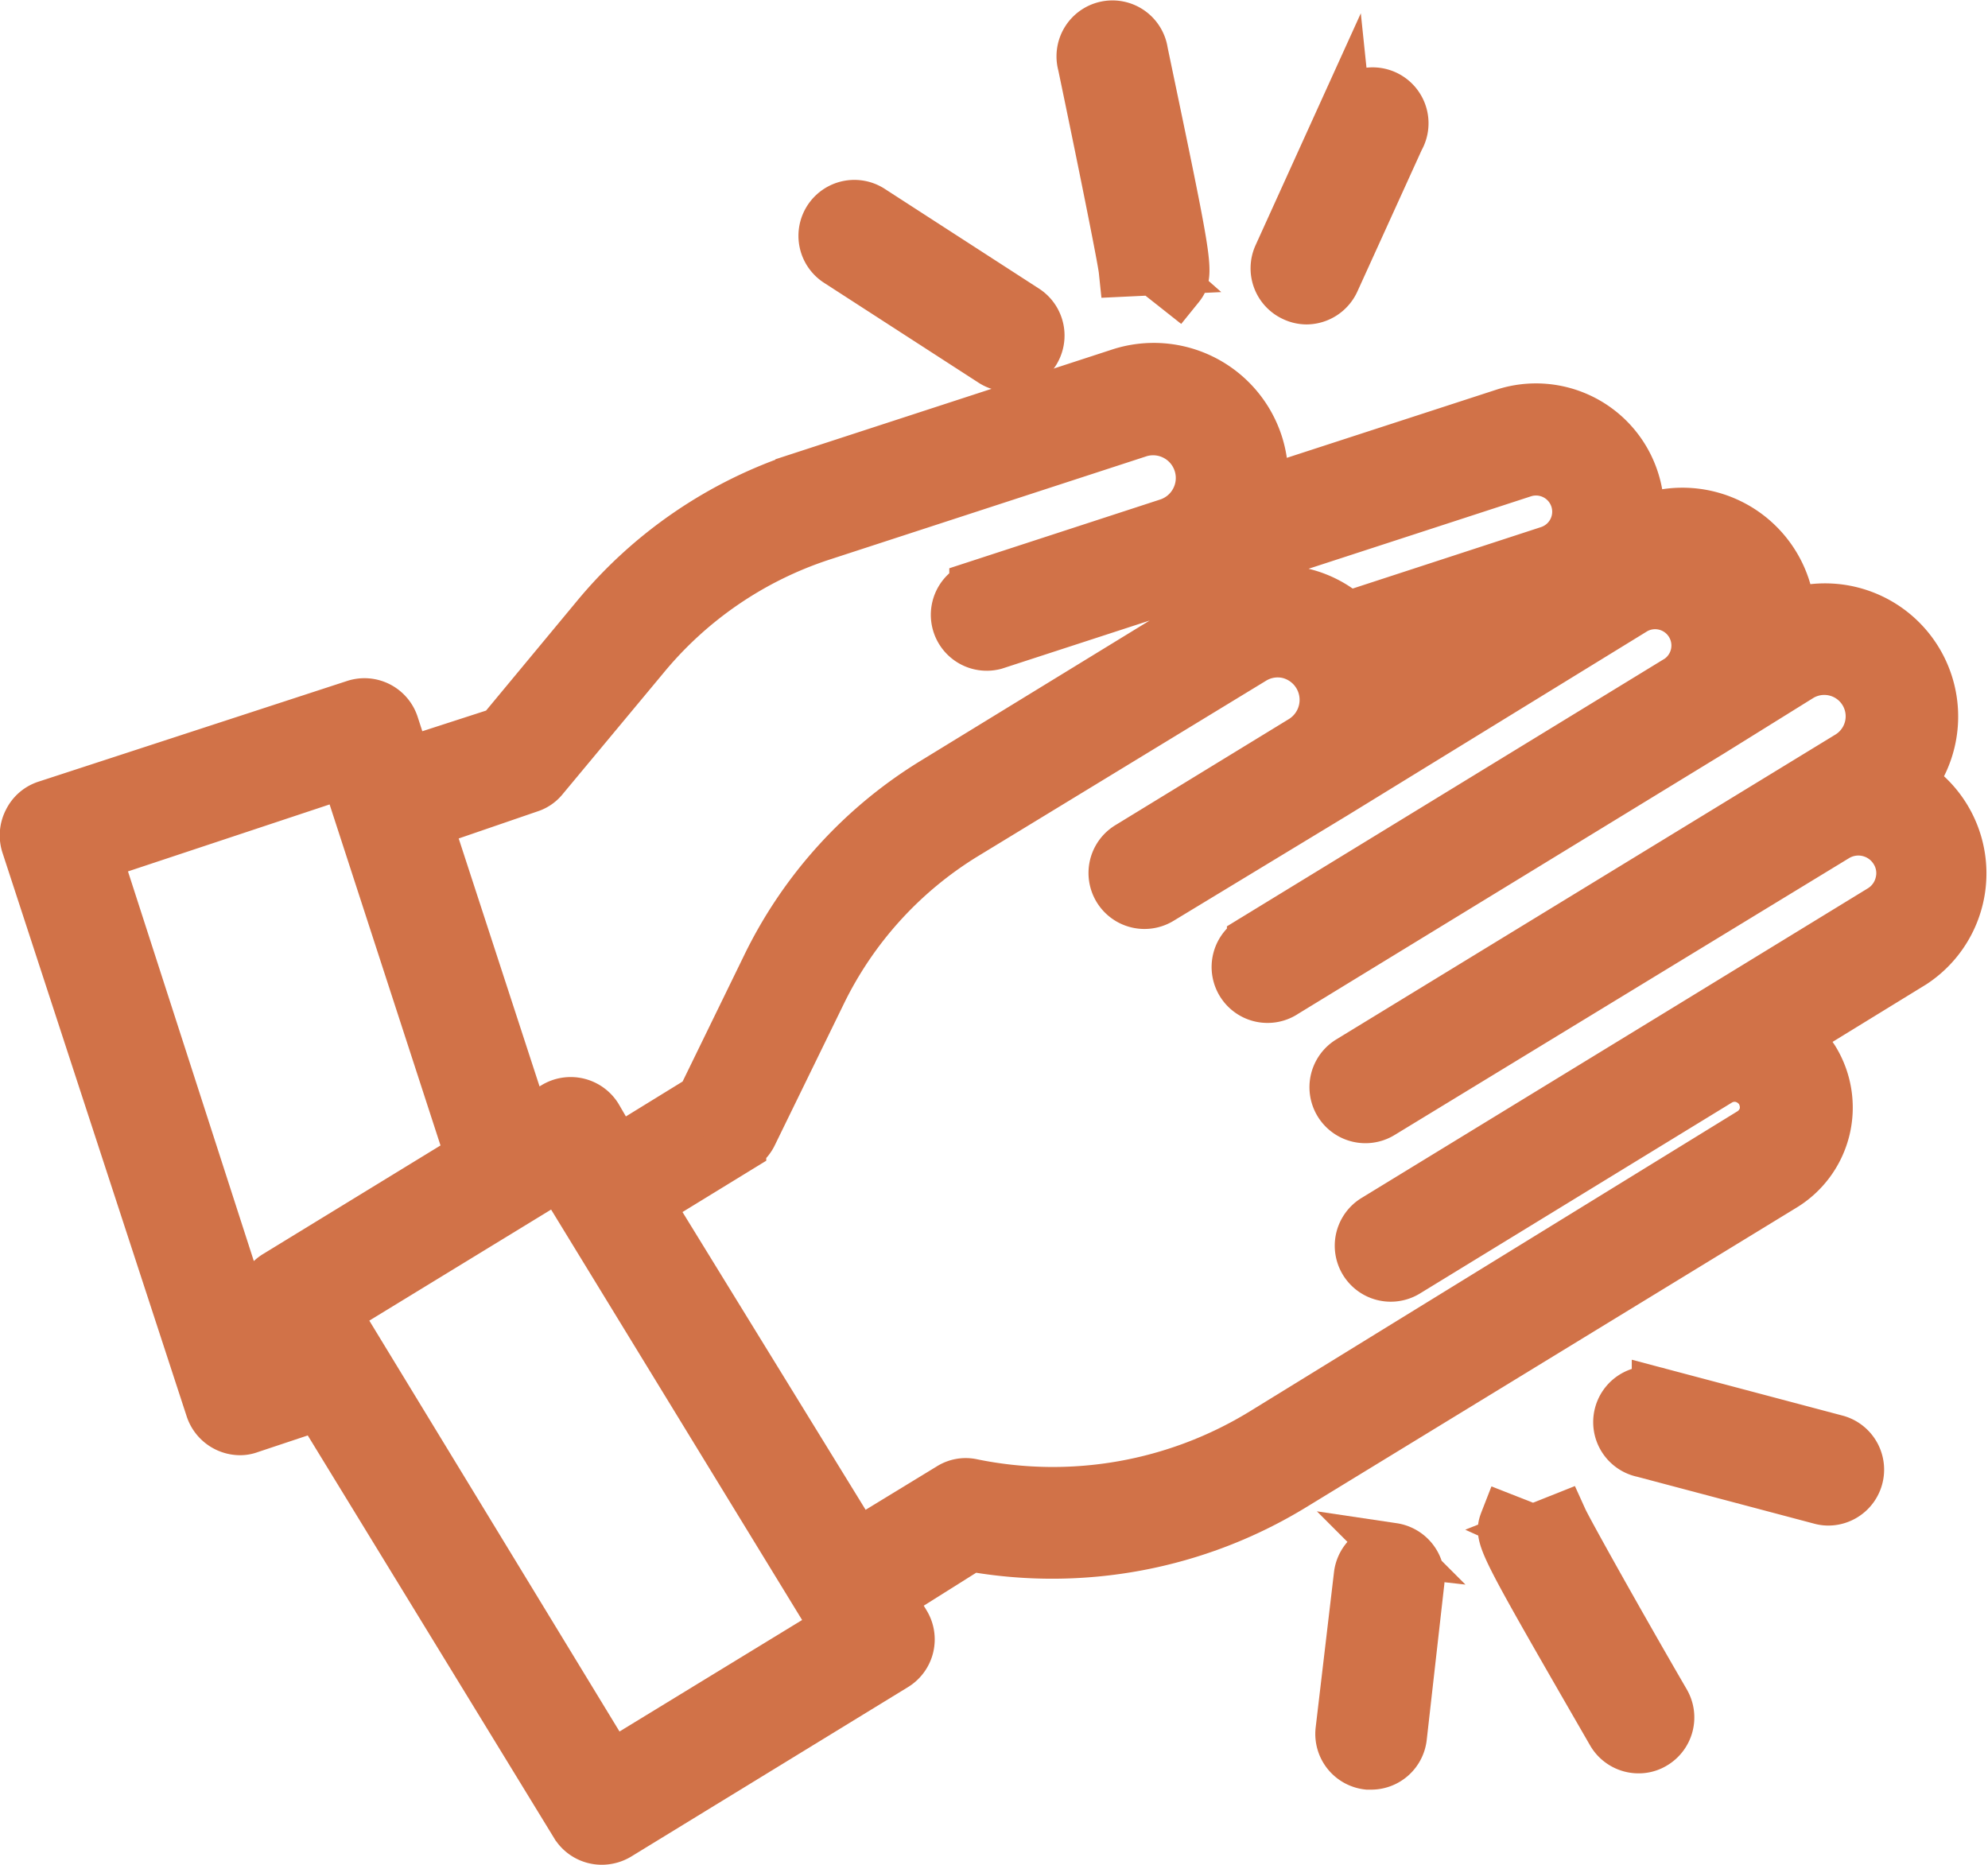 <svg xmlns="http://www.w3.org/2000/svg" width="37.329" height="35.012" viewBox="0 0 37.329 35.012">
  <g id="icon2" transform="translate(0.504 0.502)">
    <path id="Path_340" data-name="Path 340" d="M108.383,331.21a.559.559,0,0,0,.524.383.474.474,0,0,0,.172-.031l1.321-.44,4.834,7.9a.55.55,0,0,0,.471.26.572.572,0,0,0,.286-.079l5.2-3.183a.55.55,0,0,0,.181-.757l-.308-.506,1.563-.982a8.647,8.647,0,0,0,6.054-1.14l9.188-5.613a1.7,1.7,0,0,0,.568-2.351,1.672,1.672,0,0,0-.414-.44l2.281-1.4a1.986,1.986,0,0,0-.066-3.364,2,2,0,0,0-2.254-3.121,1.874,1.874,0,0,0-.088-.533,2,2,0,0,0-2.523-1.286l-.238.079h0a1.868,1.868,0,0,0-.079-.819,1.906,1.906,0,0,0-2.4-1.224l-4.588,1.492a2.052,2.052,0,0,0-.075-.947,2.026,2.026,0,0,0-2.549-1.3l-5.983,1.95a8.367,8.367,0,0,0-3.861,2.642l-1.779,2.144-1.81.586-.242-.744a.55.55,0,0,0-.7-.352l-5.79,1.889a.537.537,0,0,0-.317.273.554.554,0,0,0-.035.44Zm7.485,6.758L110.65,329.4l4.266-2.606,5.235,8.559Zm19.218-21.78a.806.806,0,0,1,.854,1.365l-8,4.891a.55.55,0,1,0,.572.938L136.5,318.5l1.686-1.048a.9.9,0,1,1,.942,1.537l-9.373,5.724a.551.551,0,1,0,.572.942l8.537-5.2a.837.837,0,0,1,1.145.277.814.814,0,0,1,.1.63.827.827,0,0,1-.374.515l-3.641,2.228-5.864,3.584a.551.551,0,1,0,.572.942l5.864-3.588a.594.594,0,0,1,.44-.07.616.616,0,0,1,.379.273.63.63,0,0,1,.075.44.608.608,0,0,1-.277.379l-9.158,5.635a7.573,7.573,0,0,1-5.473.96.524.524,0,0,0-.4.07l-1.761,1.074-3.962-6.441,1.761-1.079h0a.532.532,0,0,0,.211-.229l1.29-2.642a7.18,7.18,0,0,1,2.725-3l5.393-3.284a.915.915,0,0,1,.691-.115.924.924,0,0,1,.277,1.677l-3.271,2a.551.551,0,0,0,.572.942l3.262-1.977Zm-4.759,1.145,1.664-.542-1.585.969h0a2.089,2.089,0,0,0-.079-.427Zm-15.995,2.2h0a.516.516,0,0,0,.255-.176l1.88-2.259a7.26,7.26,0,0,1,3.337-2.289l5.983-1.95a.926.926,0,0,1,.572,1.761l-3.632,1.184a.55.55,0,0,0,.343,1.043l9.924-3.232a.8.8,0,1,1,.5,1.528l-3.791,1.237a1.966,1.966,0,0,0-.832-.44,2.03,2.03,0,0,0-1.532.242l-5.371,3.289a8.275,8.275,0,0,0-3.144,3.456l-1.219,2.5-1.625,1-.392-.674a.555.555,0,0,0-.757-.18l-.577.352-1.867-5.724Zm-3.421-.291,2.36,7.256-3.663,2.241h0a.542.542,0,0,0-.251.339.577.577,0,0,0,.066.44l.4.652-.564.185-3.082-9.541Z" transform="translate(-104.906 -305.274)" fill="#d17248" stroke="#d17248" stroke-width="1"/>
    <path id="Path_341" data-name="Path 341" d="M513.864,227.913a.55.55,0,1,0-.595.925l2.888,1.867h0a.527.527,0,0,0,.3.088.55.55,0,0,0,.295-1.013Z" transform="translate(-498.02 -224.445)" fill="#d17248" stroke="#d17248" stroke-width="1"/>
    <path id="Path_342" data-name="Path 342" d="M646.4,140.27l.409.365.44.348c.2-.247.2-.247-.669-4.4h0a.55.55,0,1,0-1.074.225c.357,1.708.748,3.641.771,3.861l.546-.026Z" transform="translate(-625.651 -136.102)" fill="#d17248" stroke="#d17248" stroke-width="1"/>
    <path id="Path_343" data-name="Path 343" d="M746.1,171.188l-1.215,2.677h0a.55.55,0,0,0,.273.727.543.543,0,0,0,.229.053.555.555,0,0,0,.5-.326l1.215-2.672h0a.55.55,0,1,0-1-.44Z" transform="translate(-721.358 -169.556)" fill="#d17248" stroke="#d17248" stroke-width="1"/>
    <path id="Path_344" data-name="Path 344" d="M923.972,837.095a.55.55,0,0,0,.141-1.083l-3.324-.881h0a.55.55,0,1,0-.282,1.061l3.324.881h0A.541.541,0,0,0,923.972,837.095Z" transform="translate(-890.153 -809.455)" fill="#d17248" stroke="#d17248" stroke-width="1"/>
    <path id="Path_345" data-name="Path 345" d="M861.172,900.374c-.115.295-.115.295,2,3.962a.551.551,0,0,0,.48.277.523.523,0,0,0,.273-.075.55.55,0,0,0,.2-.748c-.88-1.515-1.836-3.227-1.928-3.43l-.52.207.5.225-.5-.22Z" transform="translate(-833.387 -872.321)" fill="#d17248" stroke="#d17248" stroke-width="1"/>
    <path id="Path_346" data-name="Path 346" d="M778.941,915.272a.55.55,0,0,0-.608.484l-.344,2.915a.55.55,0,0,0,.484.608h.062a.551.551,0,0,0,.546-.489l.33-2.919a.555.555,0,0,0-.471-.6Z" transform="translate(-753.292 -886.681)" fill="#d17248" stroke="#d17248" stroke-width="1"/>
  </g>
</svg>
